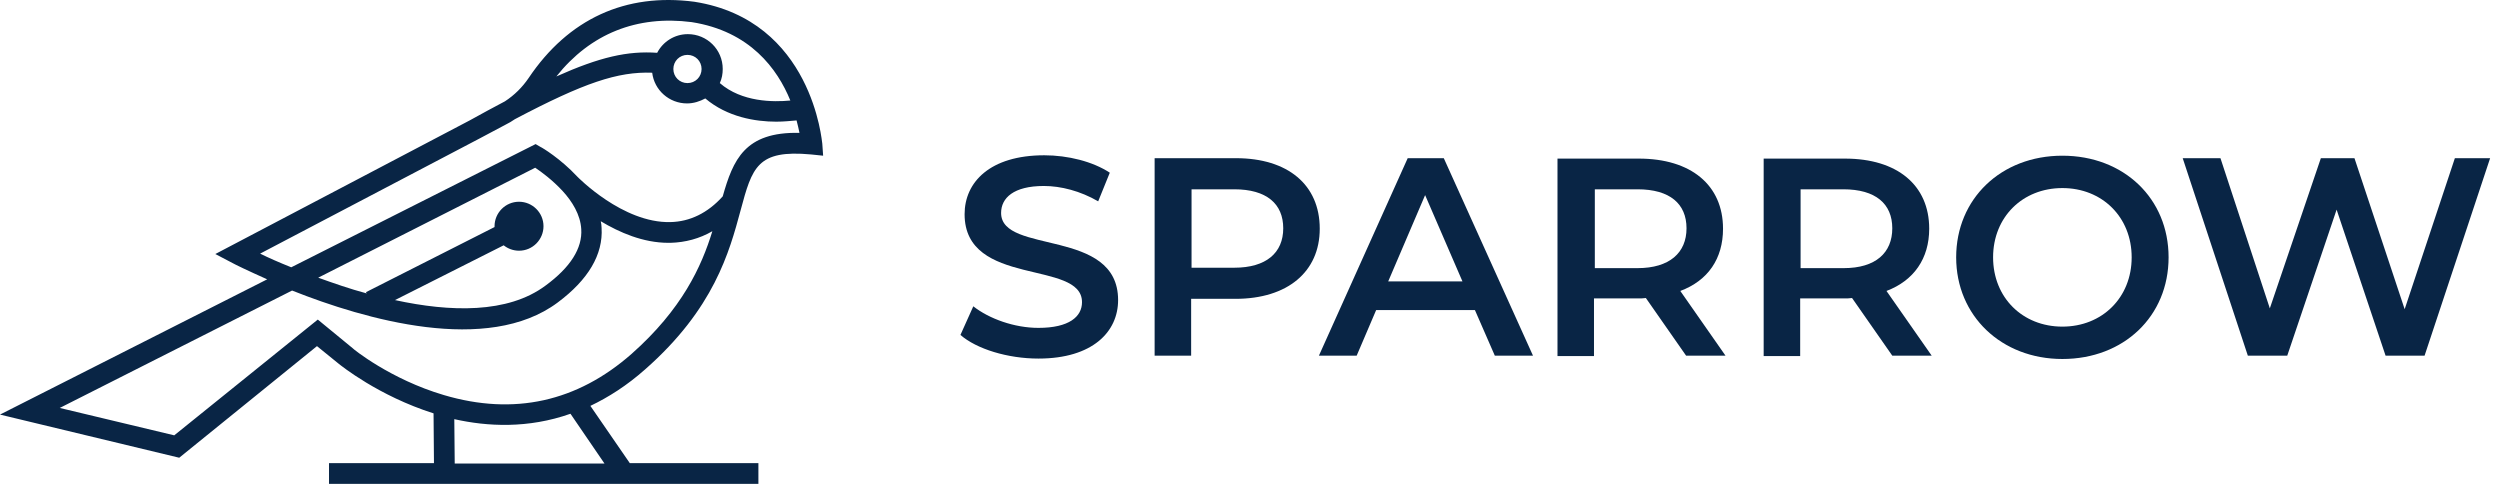 <svg width="186" height="36" viewBox="0 0 186 36" fill="none" xmlns="http://www.w3.org/2000/svg">
<path d="M74.482 15.844C74.482 14.732 75.408 13.837 77.661 13.837C78.927 13.837 80.378 14.208 81.705 14.979L82.569 12.849C81.304 12.016 79.452 11.553 77.692 11.553C73.649 11.553 71.766 13.559 71.766 15.936C71.766 21.4 80.501 19.301 80.501 22.48C80.501 23.56 79.544 24.394 77.26 24.394C75.47 24.394 73.587 23.715 72.414 22.789L71.457 24.919C72.661 25.968 74.976 26.678 77.26 26.678C81.304 26.678 83.187 24.672 83.187 22.326C83.187 16.924 74.482 18.961 74.482 15.844Z" fill="#092545"/>
<path d="M91.954 11.769H85.904V26.462H88.621V22.233H91.923C95.782 22.233 98.189 20.227 98.189 17.017C98.189 13.745 95.813 11.769 91.954 11.769ZM91.831 19.918H88.651V14.084H91.831C94.238 14.084 95.473 15.165 95.473 16.986C95.473 18.807 94.207 19.918 91.831 19.918Z" fill="#092545"/>
<path d="M104.733 11.769L98.127 26.462H100.936L102.387 23.067H109.733L111.215 26.462H114.055L107.418 11.769H104.733ZM103.282 20.937L106.029 14.516L108.807 20.937H103.282Z" fill="#092545"/>
<path d="M128.193 17.017C128.193 13.775 125.816 11.8 121.927 11.8H115.877V26.493H118.593V22.202H121.896C122.081 22.202 122.266 22.202 122.452 22.172L125.446 26.462H128.378L125.014 21.647C127.082 20.875 128.193 19.239 128.193 17.017ZM121.834 19.949H118.655V14.084H121.834C124.242 14.084 125.477 15.165 125.477 16.986C125.477 18.807 124.211 19.949 121.834 19.949Z" fill="#092545"/>
<path d="M143.533 17.017C143.533 13.775 141.156 11.8 137.267 11.8H131.217V26.493H133.933V22.202H137.236C137.421 22.202 137.606 22.202 137.792 22.172L140.786 26.462H143.718L140.354 21.647C142.391 20.875 143.533 19.239 143.533 17.017ZM137.174 19.949H133.964V14.084H137.143C139.551 14.084 140.786 15.165 140.786 16.986C140.786 18.807 139.551 19.949 137.174 19.949Z" fill="#092545"/>
<path d="M153.441 11.584C148.873 11.584 145.539 14.794 145.539 19.146C145.539 23.499 148.904 26.709 153.441 26.709C158.009 26.709 161.343 23.53 161.343 19.146C161.343 14.763 158.009 11.584 153.441 11.584ZM153.441 24.301C150.478 24.301 148.286 22.141 148.286 19.146C148.286 16.152 150.478 13.992 153.441 13.992C156.404 13.992 158.596 16.152 158.596 19.146C158.596 22.141 156.404 24.301 153.441 24.301Z" fill="#092545"/>
<path d="M182.642 11.769L178.907 23.005L175.172 11.769H172.672L168.875 22.943L165.202 11.769H162.393L167.239 26.462H170.171L173.844 15.597L177.487 26.462H180.388L185.265 11.769H182.642Z" fill="#092545"/>
<path d="M51.672 0.132C46.548 -0.547 42.288 1.398 39.325 5.812C38.862 6.491 38.276 7.077 37.566 7.54C36.763 7.972 35.868 8.435 34.942 8.96L16.02 18.899L17.317 19.579C17.471 19.671 18.428 20.134 19.879 20.782L0 30.845L13.335 34.055L23.583 25.752L25.219 27.079C25.342 27.172 28.151 29.456 32.256 30.753L32.287 34.457H24.478V36H56.425V34.457H46.857L43.924 30.197C45.282 29.549 46.641 28.684 47.999 27.481C53.123 22.974 54.265 18.745 55.098 15.658C55.962 12.448 56.333 11.121 60.346 11.491L61.241 11.584L61.179 10.689C61.148 10.596 60.469 1.521 51.672 0.132ZM51.456 1.645C55.808 2.324 57.845 5.133 58.802 7.479C57.537 7.602 55.191 7.602 53.555 6.182C53.709 5.843 53.771 5.503 53.771 5.133C53.771 3.682 52.598 2.54 51.178 2.54C50.19 2.54 49.326 3.095 48.894 3.929C46.702 3.775 44.634 4.238 41.393 5.688C43.924 2.509 47.381 1.12 51.456 1.645ZM51.147 6.182C50.561 6.182 50.098 5.719 50.098 5.133C50.098 4.546 50.561 4.083 51.147 4.083C51.734 4.083 52.197 4.546 52.197 5.133C52.197 5.719 51.734 6.182 51.147 6.182ZM44.974 34.487H33.831L33.8 31.185C36.269 31.74 39.294 31.895 42.443 30.783L44.974 34.487ZM46.98 26.338C42.937 29.888 38.245 30.938 33.028 29.394C29.046 28.221 26.237 25.937 26.237 25.906L23.644 23.776L12.964 32.389L4.445 30.351L21.731 21.616C27.163 23.776 36.269 26.4 41.486 22.511C43.77 20.813 44.881 18.93 44.758 16.955C44.758 16.77 44.727 16.615 44.696 16.461C46.085 17.294 47.844 18.066 49.727 18.066C49.789 18.066 49.82 18.066 49.882 18.066C50.993 18.035 52.042 17.757 52.999 17.202C52.197 19.826 50.746 23.005 46.98 26.338ZM41.856 14.208C42.566 14.979 43.183 15.967 43.245 17.047C43.338 18.467 42.443 19.887 40.591 21.245C37.782 23.344 33.491 23.221 29.386 22.326L37.473 18.251C37.782 18.498 38.183 18.653 38.615 18.653C39.634 18.653 40.436 17.819 40.436 16.831C40.436 15.813 39.603 15.01 38.615 15.01C37.596 15.01 36.794 15.844 36.794 16.831C36.794 16.862 36.794 16.862 36.794 16.893L27.225 21.739L27.287 21.832C26.021 21.492 24.787 21.06 23.675 20.659L39.819 12.479C40.282 12.788 41.115 13.405 41.856 14.208ZM53.771 14.609C52.66 15.844 51.332 16.492 49.882 16.523C46.332 16.615 42.967 13.158 42.937 13.127C41.702 11.8 40.313 10.967 40.22 10.936L39.85 10.72L21.669 19.887C20.743 19.517 19.971 19.177 19.354 18.869L35.652 10.318L37.627 9.269C37.874 9.145 38.09 9.022 38.306 8.868C43.461 6.151 45.962 5.318 48.523 5.41C48.678 6.707 49.789 7.695 51.116 7.695C51.61 7.695 52.073 7.54 52.474 7.324C54.111 8.713 56.209 9.053 57.753 9.053C58.339 9.053 58.864 8.991 59.265 8.96C59.358 9.3 59.42 9.608 59.481 9.886C55.407 9.794 54.543 11.893 53.771 14.609Z" fill="#092545"/>
</svg>

